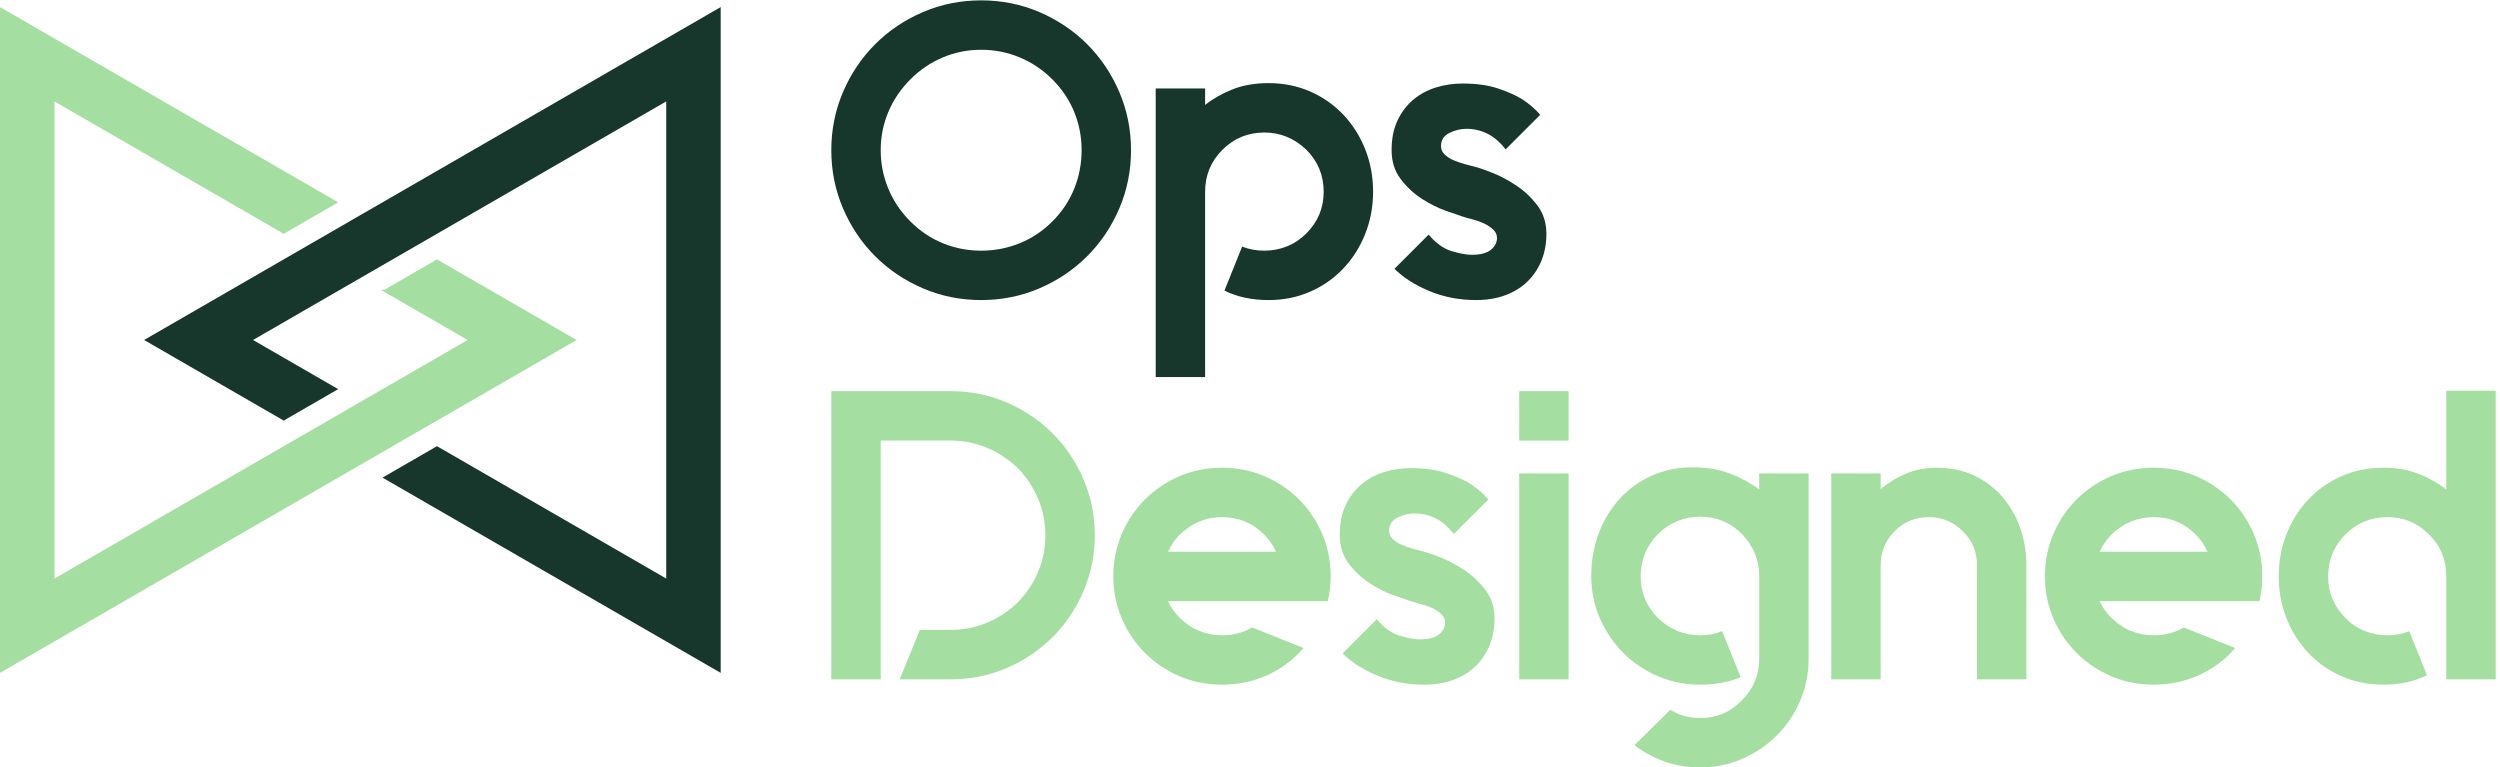 <?xml version="1.0" encoding="UTF-8" standalone="no"?>
<!DOCTYPE svg PUBLIC "-//W3C//DTD SVG 1.1//EN" "http://www.w3.org/Graphics/SVG/1.1/DTD/svg11.dtd">
<svg width="100%" height="100%" viewBox="0 0 531 163" version="1.1" xmlns="http://www.w3.org/2000/svg" xmlns:xlink="http://www.w3.org/1999/xlink" xml:space="preserve" xmlns:serif="http://www.serif.com/" style="fill-rule:evenodd;clip-rule:evenodd;stroke-linejoin:round;stroke-miterlimit:2;">
    <g>
        <path d="M188.682,23.774C189.759,21.21 191.318,18.907 193.359,16.866C195.399,14.826 197.702,13.267 200.267,12.188C202.832,11.11 205.543,10.57 208.399,10.57C211.254,10.57 213.98,11.11 216.575,12.188C219.168,13.267 221.485,14.826 223.526,16.866C225.566,18.907 227.111,21.21 228.161,23.774C229.21,26.34 229.734,29.05 229.734,31.905C229.734,34.763 229.21,37.488 228.161,40.081C227.111,42.676 225.566,44.993 223.526,47.032C221.485,49.074 219.168,50.618 216.575,51.667C213.98,52.716 211.254,53.241 208.399,53.241C205.543,53.241 202.832,52.716 200.267,51.667C197.702,50.618 195.399,49.074 193.359,47.032C191.318,44.993 189.759,42.676 188.682,40.081C187.602,37.488 187.064,34.763 187.064,31.905C187.064,29.05 187.602,26.34 188.682,23.774ZM185.884,54.421C188.769,57.307 192.149,59.58 196.026,61.241C199.902,62.903 204.027,63.733 208.399,63.733C212.771,63.733 216.895,62.903 220.772,61.241C224.648,59.58 228.029,57.307 230.915,54.421C233.8,51.536 236.074,48.155 237.735,44.278C239.397,40.402 240.227,36.277 240.227,31.905C240.227,27.534 239.397,23.41 237.735,19.533C236.074,15.657 233.8,12.275 230.915,9.39C228.029,6.505 224.648,4.231 220.772,2.569C216.895,0.908 212.771,0.077 208.399,0.077C204.027,0.077 199.902,0.908 196.026,2.569C192.149,4.231 188.769,6.505 185.884,9.39C182.998,12.275 180.725,15.657 179.064,19.533C177.402,23.41 176.571,27.534 176.571,31.905C176.571,36.277 177.402,40.402 179.064,44.278C180.725,48.155 182.998,51.536 185.884,54.421Z" style="fill:rgb(23,54,44);fill-rule:nonzero;"/>
        <path d="M255.966,80.085L255.966,40.737C255.966,37.239 257.19,34.266 259.639,31.818C262.087,29.37 265.06,28.145 268.558,28.145C271.938,28.145 274.911,29.37 277.477,31.818C279.925,34.266 281.149,37.239 281.149,40.737C281.149,44.177 279.925,47.12 277.477,49.568C276.253,50.792 274.882,51.711 273.367,52.323C271.85,52.934 270.248,53.241 268.558,53.241C266.809,53.241 265.235,52.95 263.836,52.366L260.075,61.722C262.756,63.062 265.876,63.733 269.432,63.733C272.637,63.733 275.596,63.136 278.307,61.941C281.018,60.747 283.363,59.099 285.346,57.001C287.327,54.902 288.872,52.454 289.98,49.656C291.087,46.858 291.642,43.885 291.642,40.737C291.642,37.532 291.087,34.529 289.98,31.731C288.872,28.932 287.327,26.484 285.346,24.386C283.363,22.288 281.018,20.641 278.307,19.445C275.596,18.251 272.637,17.653 269.432,17.653C266.575,17.653 264.04,18.091 261.825,18.965C259.609,19.839 257.656,20.947 255.966,22.288L255.966,18.79L245.474,18.79L245.474,80.085L255.966,80.085Z" style="fill:rgb(23,54,44);fill-rule:nonzero;"/>
        <path d="M327.447,55.252C328.117,53.561 328.453,51.697 328.453,49.656C328.453,47.325 327.811,45.314 326.529,43.622C325.246,41.932 323.745,40.518 322.026,39.382C320.306,38.245 318.629,37.357 316.999,36.715C315.366,36.074 314.2,35.665 313.501,35.491C312.801,35.315 312.028,35.112 311.184,34.879C310.338,34.646 309.536,34.369 308.779,34.048C308.021,33.728 307.38,33.319 306.856,32.823C306.331,32.329 306.068,31.731 306.068,31.031C306.068,29.75 306.666,28.817 307.861,28.233C309.055,27.651 310.266,27.358 311.49,27.358C313.064,27.358 314.55,27.708 315.949,28.408C317.348,29.107 318.629,30.216 319.796,31.731L327.141,24.386C326.092,23.161 324.809,22.055 323.294,21.063C321.952,20.247 320.247,19.489 318.179,18.79C316.109,18.091 313.588,17.741 310.615,17.741C308.691,17.741 306.825,18.017 305.019,18.571C303.211,19.126 301.609,19.985 300.21,21.15C298.811,22.317 297.688,23.788 296.843,25.566C295.998,27.345 295.576,29.458 295.576,31.905C295.576,34.297 296.216,36.337 297.5,38.026C298.781,39.718 300.282,41.117 302.003,42.223C303.721,43.331 305.413,44.177 307.074,44.759C308.735,45.343 309.916,45.751 310.615,45.983C311.14,46.158 311.809,46.348 312.627,46.552C313.442,46.757 314.244,47.032 315.031,47.382C315.818,47.732 316.503,48.17 317.086,48.694C317.668,49.219 317.96,49.831 317.96,50.53C317.96,51.522 317.523,52.366 316.648,53.065C315.774,53.765 314.433,54.115 312.627,54.115C311.46,54.115 310.017,53.852 308.298,53.329C306.578,52.804 304.961,51.638 303.445,49.831L296.188,57.089C298.053,58.954 300.516,60.528 303.576,61.809C306.637,63.092 309.944,63.733 313.501,63.733C315.832,63.733 317.93,63.384 319.796,62.684C321.661,61.985 323.235,60.994 324.518,59.712C325.799,58.43 326.776,56.943 327.447,55.252Z" style="fill:rgb(23,54,44);fill-rule:nonzero;"/>
        <path d="M223.57,92.044C220.8,89.276 217.55,87.089 213.82,85.485C210.089,83.883 206.126,83.081 201.929,83.081L176.571,83.081L176.571,144.288L187.064,144.288L187.064,93.574L201.929,93.574C204.609,93.574 207.175,94.085 209.624,95.104C212.072,96.124 214.258,97.567 216.181,99.432C218.046,101.356 219.489,103.541 220.509,105.99C221.529,108.438 222.04,111.004 222.04,113.684C222.04,116.424 221.529,119.004 220.509,121.422C219.489,123.842 218.046,126.014 216.181,127.937C214.258,129.803 212.072,131.245 209.624,132.265C207.175,133.285 204.609,133.795 201.929,133.795L195.371,133.795L191.086,144.288L201.929,144.288C206.126,144.288 210.089,143.488 213.82,141.883C217.55,140.281 220.8,138.095 223.57,135.326C226.338,132.557 228.524,129.307 230.128,125.577C231.731,121.846 232.532,117.881 232.532,113.684C232.532,109.487 231.731,105.524 230.128,101.792C228.524,98.063 226.338,94.813 223.57,92.044Z" style="fill:rgb(164,222,160);fill-rule:nonzero;"/>
        <path d="M248.096,117.182C248.678,115.842 249.524,114.618 250.632,113.51C253.197,111.061 256.169,109.837 259.551,109.837C263.048,109.837 266.022,111.061 268.47,113.51C269.577,114.618 270.422,115.842 271.005,117.182L248.096,117.182ZM275.902,106.077C273.804,103.979 271.355,102.332 268.557,101.137C265.759,99.943 262.756,99.345 259.551,99.345C256.344,99.345 253.343,99.943 250.544,101.137C247.747,102.332 245.298,103.979 243.2,106.077C241.101,108.175 239.454,110.623 238.259,113.422C237.064,116.22 236.467,119.223 236.467,122.428C236.467,125.577 237.064,128.549 238.259,131.347C239.454,134.145 241.101,136.593 243.2,138.692C245.298,140.79 247.747,142.438 250.544,143.633C253.343,144.827 256.344,145.425 259.551,145.425C263.048,145.425 266.284,144.739 269.257,143.369C272.23,142 274.765,140.091 276.864,137.643L265.934,133.271C264.068,134.378 261.94,134.932 259.551,134.932C257.859,134.932 256.256,134.626 254.742,134.014C253.225,133.402 251.857,132.484 250.632,131.26C249.524,130.21 248.678,129.016 248.096,127.674L282.023,127.674C282.43,126.043 282.635,124.294 282.635,122.428C282.635,119.223 282.037,116.22 280.842,113.422C279.647,110.623 278.001,108.175 275.902,106.077Z" style="fill:rgb(164,222,160);fill-rule:nonzero;"/>
        <path d="M311.009,121.073C309.289,119.936 307.612,119.048 305.981,118.407C304.349,117.765 303.183,117.357 302.483,117.182C301.784,117.007 301.011,116.803 300.167,116.57C299.321,116.337 298.519,116.061 297.762,115.739C297.003,115.419 296.363,115.011 295.838,114.515C295.314,114.02 295.051,113.422 295.051,112.722C295.051,111.442 295.648,110.508 296.844,109.924C298.038,109.342 299.248,109.05 300.472,109.05C302.046,109.05 303.533,109.4 304.932,110.1C306.331,110.799 307.612,111.907 308.779,113.422L316.124,106.077C315.075,104.853 313.792,103.746 312.277,102.754C310.935,101.938 309.23,101.18 307.162,100.481C305.092,99.782 302.571,99.432 299.598,99.432C297.674,99.432 295.808,99.71 294.002,100.262C292.194,100.817 290.592,101.676 289.193,102.842C287.794,104.008 286.67,105.48 285.826,107.257C284.981,109.036 284.559,111.149 284.559,113.597C284.559,115.988 285.199,118.028 286.482,119.717C287.764,121.409 289.265,122.808 290.985,123.914C292.704,125.023 294.396,125.869 296.057,126.451C297.718,127.034 298.898,127.442 299.598,127.674C300.123,127.849 300.792,128.039 301.609,128.243C302.425,128.448 303.227,128.724 304.014,129.074C304.801,129.424 305.485,129.861 306.068,130.385C306.65,130.91 306.943,131.522 306.943,132.222C306.943,133.213 306.506,134.058 305.631,134.757C304.757,135.456 303.416,135.806 301.609,135.806C300.442,135.806 299,135.544 297.281,135.02C295.561,134.494 293.943,133.329 292.428,131.522L285.17,138.78C287.036,140.646 289.499,142.219 292.559,143.501C295.62,144.783 298.927,145.425 302.483,145.425C304.815,145.425 306.913,145.075 308.779,144.375C310.644,143.676 312.218,142.686 313.501,141.403C314.782,140.121 315.759,138.635 316.43,136.944C317.1,135.253 317.436,133.388 317.436,131.347C317.436,129.016 316.794,127.005 315.512,125.314C314.229,123.623 312.728,122.209 311.009,121.073Z" style="fill:rgb(164,222,160);fill-rule:nonzero;"/>
        <rect x="322.682" y="100.569" width="10.492" height="43.719" style="fill:rgb(164,222,160);fill-rule:nonzero;"/>
        <rect x="322.682" y="83.081" width="10.492" height="10.493" style="fill:rgb(164,222,160);fill-rule:nonzero;"/>
        <path d="M373.658,103.979C371.909,102.638 369.868,101.516 367.537,100.612C365.205,99.71 362.523,99.257 359.492,99.257C356.345,99.257 353.444,99.855 350.793,101.049C348.139,102.244 345.866,103.891 343.972,105.99C342.077,108.088 340.606,110.536 339.556,113.334C338.507,116.132 337.982,119.135 337.982,122.34C337.982,125.547 338.594,128.549 339.818,131.347C341.043,134.145 342.704,136.593 344.803,138.692C346.901,140.79 349.35,142.438 352.148,143.633C354.945,144.827 357.919,145.425 361.066,145.425L361.241,145.425C364.272,145.425 367.1,144.901 369.723,143.851L365.788,134.058C364.389,134.641 362.815,134.932 361.066,134.932C357.685,134.932 354.712,133.707 352.148,131.26C349.699,128.811 348.475,125.838 348.475,122.34C348.475,118.961 349.699,115.988 352.148,113.422C354.712,110.973 357.685,109.749 361.066,109.749C364.564,109.749 367.537,110.973 369.985,113.422C372.434,115.988 373.658,118.961 373.658,122.34L373.658,139.916C373.658,143.356 372.434,146.299 369.985,148.747C367.594,151.253 364.621,152.507 361.066,152.507C358.734,152.507 356.636,151.924 354.771,150.758L347.164,158.278C349.145,159.793 351.302,160.959 353.634,161.776C355.965,162.592 358.443,163 361.066,163C364.272,163 367.274,162.388 370.073,161.164C372.871,159.94 375.319,158.278 377.418,156.18C379.516,154.081 381.163,151.633 382.358,148.834C383.552,146.037 384.15,143.064 384.15,139.916L384.15,100.569L373.658,100.569L373.658,103.979Z" style="fill:rgb(164,222,160);fill-rule:nonzero;"/>
        <path d="M425.203,105.421C423.542,103.528 421.544,102.041 419.213,100.961C416.881,99.884 414.287,99.345 411.431,99.345C408.983,99.345 406.767,99.768 404.786,100.612C402.803,101.458 401.026,102.551 399.452,103.891L399.452,100.569L388.96,100.569L388.96,144.288L399.452,144.288L399.452,120.068C399.452,117.212 400.443,114.792 402.425,112.81C404.406,110.828 406.826,109.837 409.683,109.837C412.481,109.837 414.87,110.828 416.853,112.81C418.892,114.733 419.913,117.153 419.913,120.068L419.913,144.288L430.406,144.288L430.406,120.068C430.406,117.212 429.954,114.53 429.05,112.023C428.146,109.517 426.864,107.317 425.203,105.421Z" style="fill:rgb(164,222,160);fill-rule:nonzero;"/>
        <path d="M445.969,117.182C446.551,115.842 447.397,114.618 448.505,113.51C451.069,111.061 454.043,109.837 457.424,109.837C460.921,109.837 463.894,111.061 466.342,113.51C467.449,114.618 468.295,115.842 468.878,117.182L445.969,117.182ZM473.775,106.077C471.676,103.979 469.228,102.332 466.43,101.137C463.632,99.943 460.629,99.345 457.424,99.345C454.217,99.345 451.215,99.943 448.418,101.137C445.62,102.332 443.171,103.979 441.073,106.077C438.974,108.175 437.326,110.623 436.132,113.422C434.937,116.22 434.34,119.223 434.34,122.428C434.34,125.577 434.937,128.549 436.132,131.347C437.326,134.145 438.974,136.593 441.073,138.692C443.171,140.79 445.62,142.438 448.418,143.633C451.215,144.827 454.217,145.425 457.424,145.425C460.921,145.425 464.157,144.739 467.129,143.369C470.103,142 472.638,140.091 474.737,137.643L463.807,133.271C461.94,134.378 459.814,134.932 457.424,134.932C455.732,134.932 454.13,134.626 452.615,134.014C451.098,133.402 449.729,132.484 448.505,131.26C447.397,130.21 446.551,129.016 445.969,127.674L479.896,127.674C480.303,126.043 480.508,124.294 480.508,122.428C480.508,119.223 479.909,116.22 478.715,113.422C477.52,110.623 475.874,108.175 473.775,106.077Z" style="fill:rgb(164,222,160);fill-rule:nonzero;"/>
        <path d="M519.591,82.993L519.591,103.979C517.901,102.638 515.948,101.53 513.734,100.656C511.518,99.782 509.012,99.345 506.214,99.345C503.008,99.345 500.05,99.943 497.339,101.137C494.628,102.332 492.281,103.979 490.3,106.077C488.318,108.175 486.773,110.623 485.666,113.422C484.558,116.22 484.004,119.223 484.004,122.428C484.004,125.577 484.558,128.549 485.666,131.347C486.773,134.145 488.318,136.593 490.3,138.692C492.281,140.79 494.628,142.438 497.339,143.633C500.05,144.827 503.008,145.425 506.214,145.425C509.712,145.425 512.801,144.754 515.482,143.413L511.723,134.058C510.324,134.641 508.779,134.932 507.088,134.932C505.397,134.932 503.78,134.626 502.236,134.014C500.69,133.402 499.335,132.484 498.17,131.26C495.722,128.811 494.497,125.869 494.497,122.428C494.497,118.93 495.722,115.957 498.17,113.51C500.618,111.061 503.591,109.837 507.088,109.837C510.527,109.837 513.472,111.061 515.919,113.51C518.367,115.901 519.591,118.873 519.591,122.428L519.591,144.288L530.086,144.288L530.086,82.993L519.591,82.993Z" style="fill:rgb(164,222,160);fill-rule:nonzero;"/>
        <path d="M30.607,72.212L60.259,89.332L71.827,82.653L53.742,72.212L141.507,21.541L141.507,122.881L92.813,94.769L81.245,101.448L153.074,142.918L153.074,1.505L30.607,72.212Z" style="fill:rgb(23,54,44);fill-rule:nonzero;"/>
        <path d="M122.47,72.215L0,142.914L0,1.505L71.83,42.974L60.259,49.655L11.569,21.545L11.569,122.884L99.33,72.215L80.879,61.565L81.609,61.565L92.81,55.095L122.47,72.215Z" style="fill:rgb(164,222,160);fill-rule:nonzero;"/>
    </g>
</svg>
